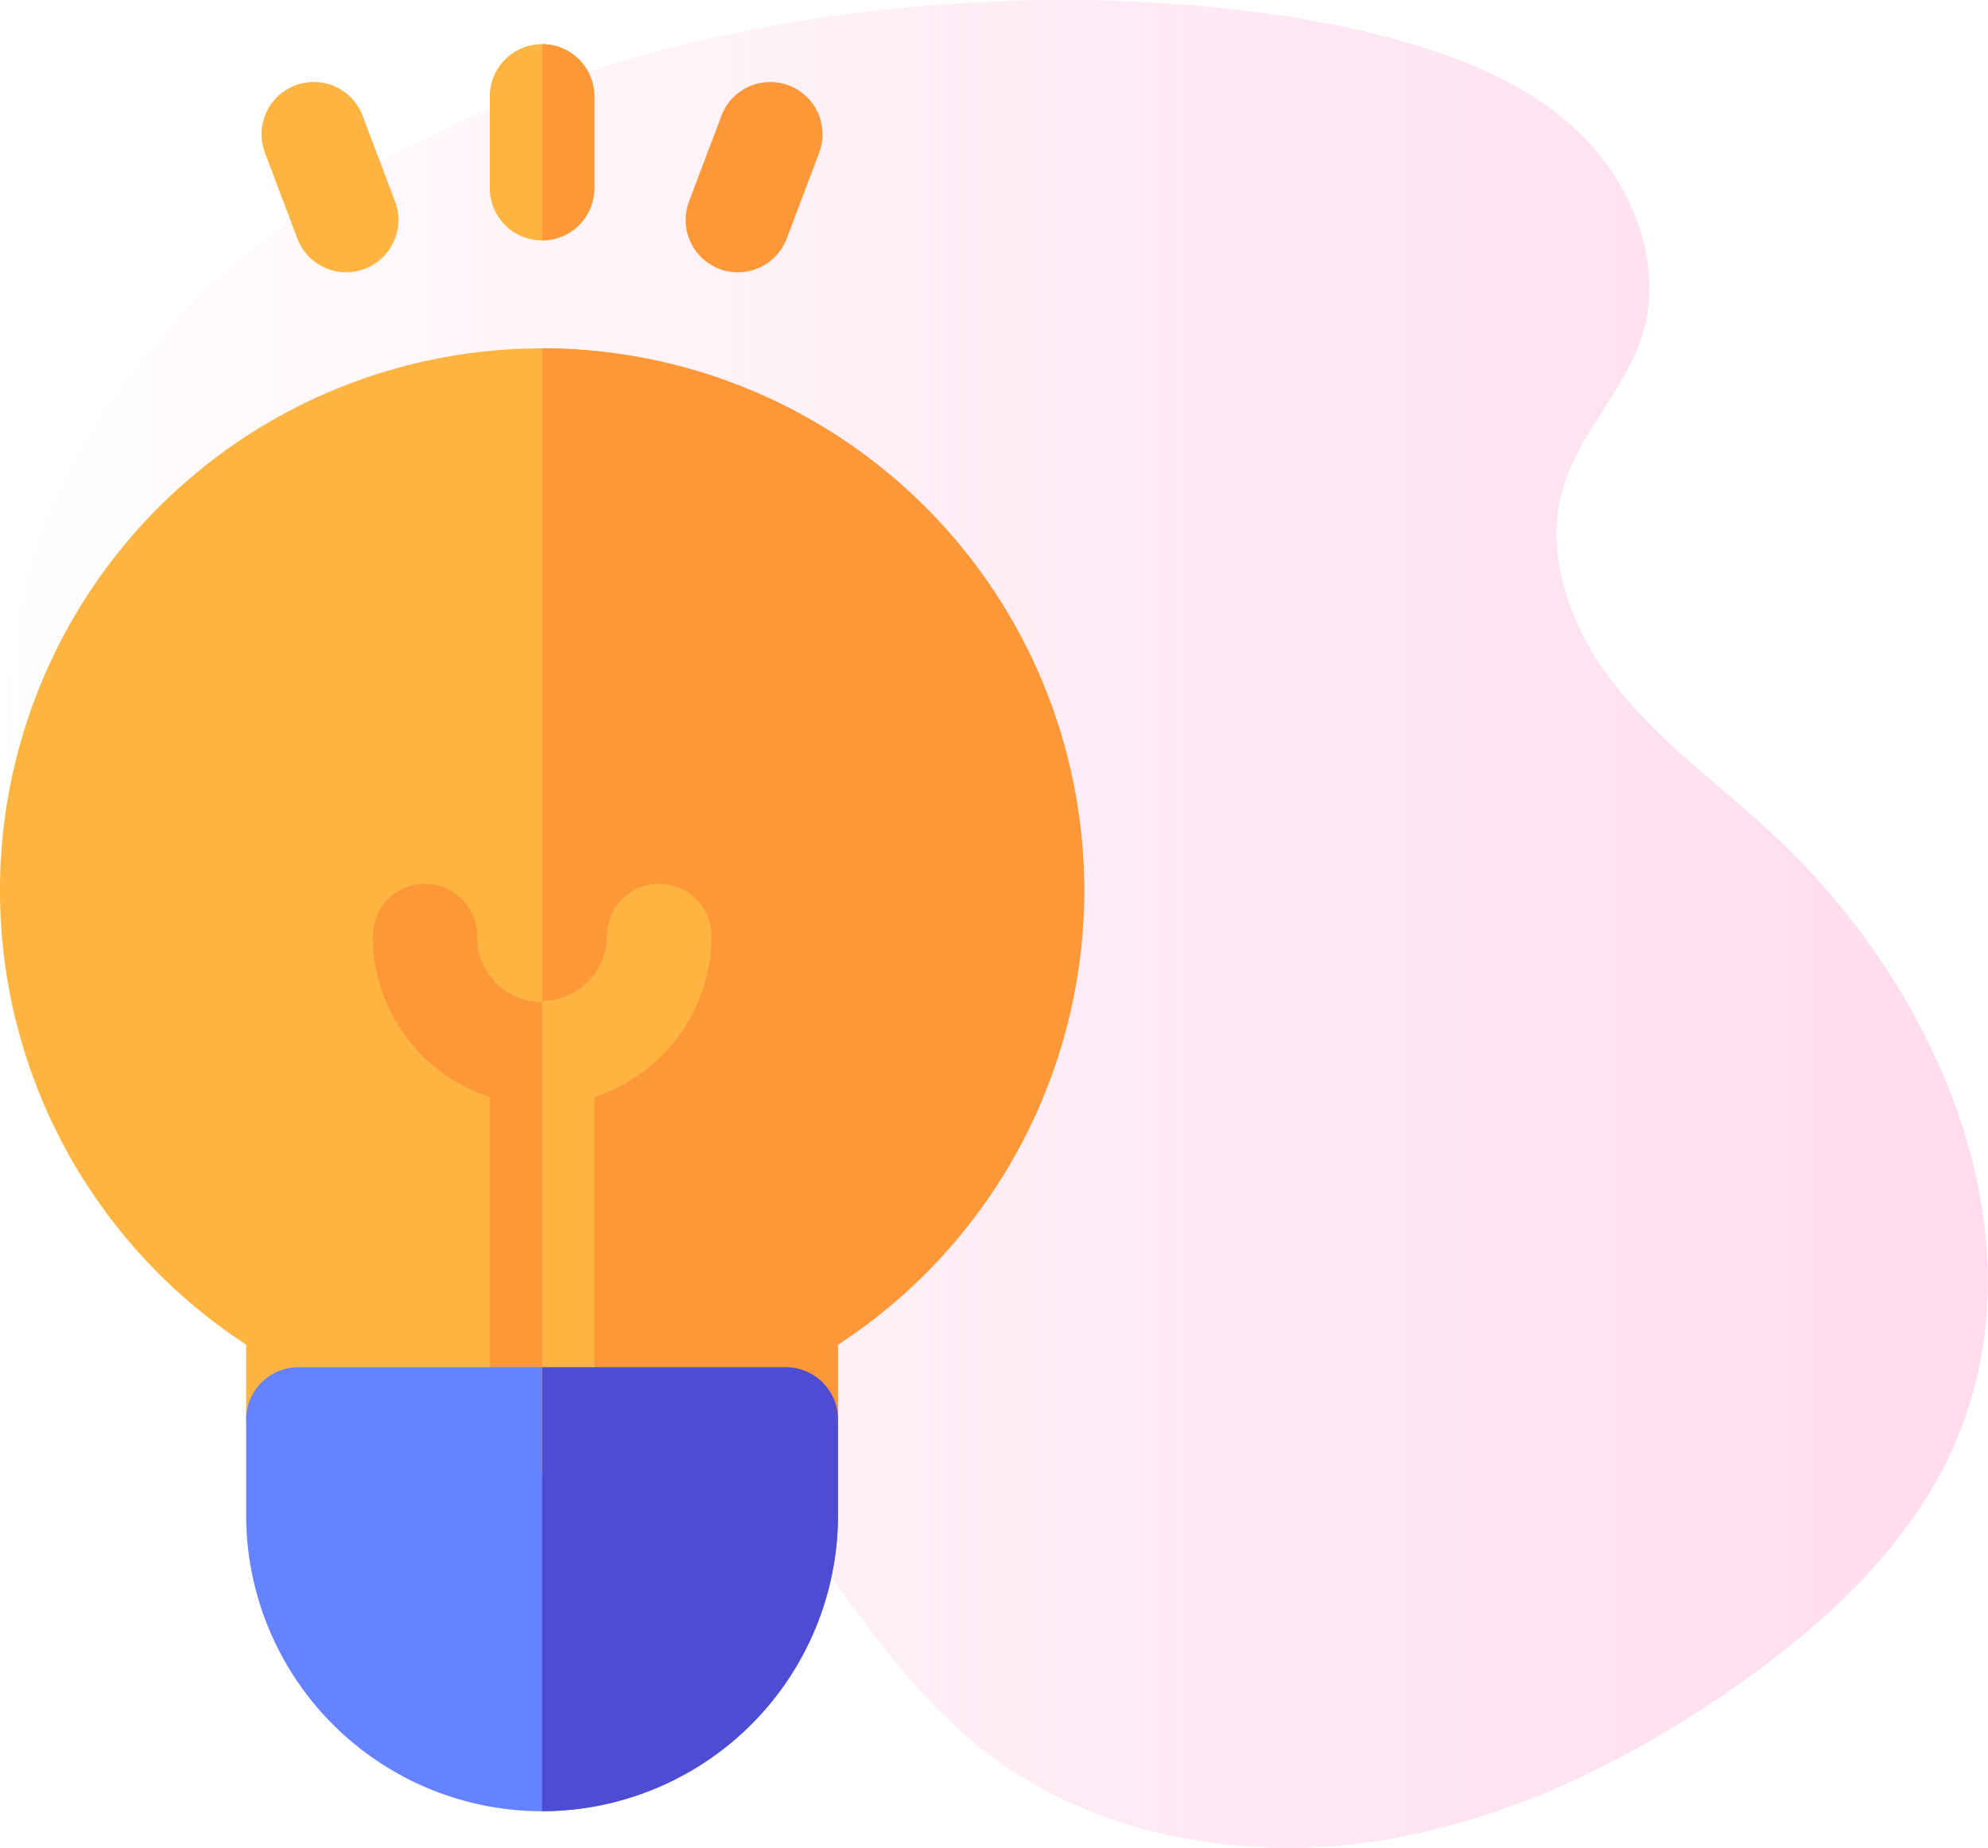 <svg xmlns="http://www.w3.org/2000/svg" xmlns:xlink="http://www.w3.org/1999/xlink" width="90" height="83.667" viewBox="0 0 90 83.667">
  <defs>
    <linearGradient id="linear-gradient" y1="0.5" x2="1" y2="0.5" gradientUnits="objectBoundingBox">
      <stop offset="0" stop-color="#ffdbed" stop-opacity="0"/>
      <stop offset="1" stop-color="#ffdbed"/>
    </linearGradient>
  </defs>
  <g id="future-proof-solutions" transform="translate(-158 -4068.163)">
    <path id="Path_20522" data-name="Path 20522" d="M3.575,23.288C-.638,30.213-1.083,42.2,2,49.7c2.705,6.566,8.082,12.728,15.14,13.5,2.6.284,5.249-.18,7.818.288,8.834,1.609,12.12,12.5,18.986,18.284,4.778,4.027,11.408,5.453,17.608,4.677s12.006-3.582,17.116-7.176c4.035-2.84,7.811-6.332,9.8-10.847,4.174-9.464-.737-20.83-8.365-27.815-2.376-2.176-5.024-4.095-7.009-6.632s-3.249-5.922-2.3-9c.755-2.457,2.786-4.361,3.555-6.815,1.049-3.337-.534-7.078-3.129-9.425S65.193,5.219,61.786,4.41C47.534,1.017,16.293,2.38,3.575,23.288Z" transform="translate(158.001 4065.176)" fill="url(#linear-gradient)"/>
    <g id="solution" transform="translate(59.051 4070.163)">
      <path id="Path_50817" data-name="Path 50817" d="M134.517,138.992H112.458a2.365,2.365,0,0,1-2.365-2.365v-3.389a24.54,24.54,0,1,1,26.79,0v3.388A2.366,2.366,0,0,1,134.517,138.992Z" transform="translate(0 -74.364)" fill="#fdb441"/>
      <path id="Path_50818" data-name="Path 50818" d="M222.277,245.649a2.365,2.365,0,1,0-4.731,0,2.933,2.933,0,1,1-5.865,0,2.365,2.365,0,0,0-4.731,0,7.676,7.676,0,0,0,5.3,7.288v14.6a2.365,2.365,0,1,0,4.731,0v-14.6A7.676,7.676,0,0,0,222.277,245.649Z" transform="translate(-91.126 -205.271)" fill="#fe9738"/>
      <path id="Path_50819" data-name="Path 50819" d="M183.666,403.447a13.41,13.41,0,0,1-13.395-13.395V385.71a2.365,2.365,0,0,1,2.365-2.365H194.7a2.365,2.365,0,0,1,2.365,2.365v4.342A13.41,13.41,0,0,1,183.666,403.447Z" transform="translate(-60.178 -323.447)" fill="#6583fe"/>
      <g id="Group_69757" data-name="Group 69757" transform="translate(110.788)">
        <path id="Path_50820" data-name="Path 50820" d="M243.226,8.883a2.365,2.365,0,0,1-2.365-2.365V2.365a2.365,2.365,0,1,1,4.731,0V6.518A2.365,2.365,0,0,1,243.226,8.883Z" transform="translate(-230.526)" fill="#fdb441"/>
        <path id="Path_50821" data-name="Path 50821" d="M178.553,19.563a2.366,2.366,0,0,1-2.213-1.53l-1.468-3.884a2.365,2.365,0,0,1,4.425-1.672l1.468,3.884a2.367,2.367,0,0,1-2.212,3.2Z" transform="translate(-174.718 -9.236)" fill="#fdb441"/>
      </g>
      <g id="Group_69758" data-name="Group 69758" transform="translate(123.487)">
        <path id="Path_50822" data-name="Path 50822" d="M299.965,19.561a2.367,2.367,0,0,1-2.212-3.2l1.468-3.884a2.365,2.365,0,1,1,4.425,1.672l-1.468,3.884A2.366,2.366,0,0,1,299.965,19.561Z" transform="translate(-291.099 -9.234)" fill="#fe9738"/>
        <path id="Path_50823" data-name="Path 50823" d="M256,0h0V8.883h0a2.365,2.365,0,0,0,2.365-2.365V2.365A2.365,2.365,0,0,0,256,0Z" transform="translate(-255.995)" fill="#fe9738"/>
        <path id="Path_50824" data-name="Path 50824" d="M256,88.136h0v50.857h11.03a2.365,2.365,0,0,0,2.365-2.365v-3.388A24.541,24.541,0,0,0,256,88.136Z" transform="translate(-255.995 -74.365)" fill="#fe9738"/>
      </g>
      <path id="Path_50825" data-name="Path 50825" d="M261.294,243.284a2.365,2.365,0,0,0-2.365,2.365A2.936,2.936,0,0,1,256,248.582h0V269.9h0a2.365,2.365,0,0,0,2.365-2.365v-14.6a7.676,7.676,0,0,0,5.3-7.288A2.366,2.366,0,0,0,261.294,243.284Z" transform="translate(-132.508 -205.271)" fill="#fdb441"/>
      <path id="Path_50826" data-name="Path 50826" d="M267.026,383.344H256v20.1h0a13.41,13.41,0,0,0,13.395-13.395v-4.342A2.365,2.365,0,0,0,267.026,383.344Z" transform="translate(-132.508 -323.447)" fill="#4e4cd3"/>
    </g>
  </g>
</svg>

